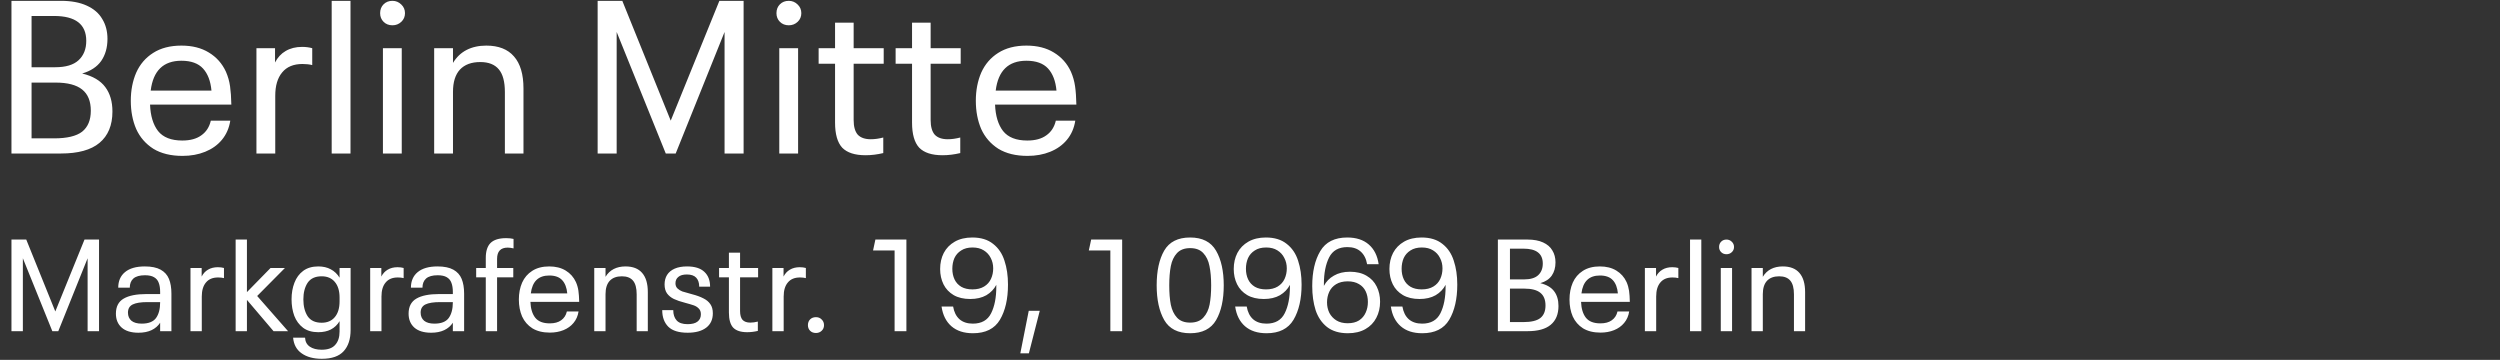<?xml version="1.0" encoding="UTF-8" standalone="no"?>
<!-- Created with Inkscape (http://www.inkscape.org/) -->

<svg
   width="122.36mm"
   height="17.613mm"
   version="1.1"
   viewBox="0 0 122.36 17.613"
   id="svg7"
   sodipodi:docname="i3.svg"
   inkscape:version="1.4.2 (ebf0e940d0, 2025-05-08)"
   xmlns:inkscape="http://www.inkscape.org/namespaces/inkscape"
   xmlns:sodipodi="http://sodipodi.sourceforge.net/DTD/sodipodi-0.dtd"
   xmlns="http://www.w3.org/2000/svg"
   xmlns:svg="http://www.w3.org/2000/svg">
  <rect x="0" y="0" width="122.36" height="17.613" fill="#333333" stroke="none"/>
  <defs
     id="defs7" />
  <sodipodi:namedview
     id="namedview7"
     pagecolor="#ffffff"
     bordercolor="#000000"
     borderopacity="0.25"
     inkscape:showpageshadow="2"
     inkscape:pageopacity="0.0"
     inkscape:pagecheckerboard="0"
     inkscape:deskcolor="#d1d1d1"
     inkscape:document-units="mm"
     inkscape:zoom="3.9203137"
     inkscape:cx="231.10396"
     inkscape:cy="33.288153"
     inkscape:window-width="1920"
     inkscape:window-height="1134"
     inkscape:window-x="0"
     inkscape:window-y="0"
     inkscape:window-maximized="1"
     inkscape:current-layer="g7" />
  <g
     transform="translate(-70.38 -148.75)"
     fill="#ffffff"
     font-family="NeuePlakTextW04-Regular"
     letter-spacing="0px"
     stroke-width=".379"
     text-anchor="middle"
     id="g7">
    <path
       id="text1"
       style="line-height:1;font-variant-ligatures:normal;font-variant-caps:normal;font-variant-numeric:normal;font-variant-east-asian:normal;text-decoration-color:#000000"
       d="M 70.941 148.791 L 70.941 156.263 L 73.364 156.263 C 74.203 156.263 74.832 156.09 75.248 155.744 C 75.671 155.392 75.883 154.88 75.883 154.21 C 75.883 153.723 75.767 153.325 75.534 153.014 C 75.301 152.697 74.923 152.474 74.401 152.347 C 74.817 152.227 75.128 152.023 75.333 151.734 C 75.537 151.437 75.64 151.078 75.64 150.654 C 75.64 150.28 75.555 149.956 75.385 149.681 C 75.223 149.398 74.969 149.18 74.624 149.024 C 74.285 148.869 73.865 148.791 73.364 148.791 L 70.941 148.791 z M 86.614 148.791 L 86.614 156.263 L 87.535 156.263 L 87.535 148.791 L 86.614 148.791 z M 89.588 148.791 C 89.411 148.791 89.267 148.848 89.154 148.961 C 89.041 149.074 88.985 149.219 88.985 149.395 C 88.985 149.564 89.041 149.705 89.154 149.818 C 89.267 149.931 89.411 149.988 89.588 149.988 C 89.757 149.988 89.902 149.931 90.022 149.818 C 90.142 149.705 90.202 149.564 90.202 149.395 C 90.202 149.226 90.142 149.085 90.022 148.972 C 89.902 148.852 89.757 148.791 89.588 148.791 z M 99.631 148.791 L 99.631 156.263 L 100.562 156.263 L 100.562 150.315 L 102.965 156.263 L 103.451 156.263 L 105.843 150.315 L 105.843 156.263 L 106.775 156.263 L 106.775 148.791 L 105.589 148.791 L 103.208 154.655 L 100.838 148.791 L 99.631 148.791 z M 108.986 148.791 C 108.81 148.791 108.665 148.848 108.552 148.961 C 108.439 149.074 108.383 149.219 108.383 149.395 C 108.383 149.564 108.439 149.705 108.552 149.818 C 108.665 149.931 108.81 149.988 108.986 149.988 C 109.156 149.988 109.301 149.931 109.421 149.818 C 109.54 149.705 109.6 149.564 109.6 149.395 C 109.6 149.226 109.54 149.085 109.421 148.972 C 109.301 148.852 109.156 148.791 108.986 148.791 z M 71.925 149.532 L 73.025 149.532 C 74.077 149.532 74.602 149.938 74.602 150.749 C 74.602 151.152 74.475 151.469 74.221 151.702 C 73.974 151.928 73.594 152.041 73.079 152.041 L 71.925 152.041 L 71.925 149.532 z M 111.251 149.861 L 111.251 151.109 L 110.447 151.109 L 110.447 151.871 L 111.251 151.871 L 111.251 154.75 C 111.251 155.314 111.367 155.723 111.6 155.977 C 111.84 156.224 112.221 156.348 112.743 156.348 C 113.026 156.348 113.315 156.313 113.611 156.242 L 113.611 155.48 C 113.399 155.536 113.195 155.565 112.998 155.565 C 112.715 155.565 112.504 155.491 112.362 155.342 C 112.228 155.187 112.161 154.947 112.161 154.623 L 112.161 151.871 L 113.632 151.871 L 113.632 151.109 L 112.161 151.109 L 112.161 149.861 L 111.251 149.861 z M 115.019 149.861 L 115.019 151.109 L 114.215 151.109 L 114.215 151.871 L 115.019 151.871 L 115.019 154.75 C 115.019 155.314 115.135 155.723 115.368 155.977 C 115.608 156.224 115.989 156.348 116.511 156.348 C 116.793 156.348 117.082 156.313 117.379 156.242 L 117.379 155.48 C 117.167 155.536 116.962 155.565 116.765 155.565 C 116.483 155.565 116.271 155.491 116.13 155.342 C 115.996 155.187 115.929 154.947 115.929 154.623 L 115.929 151.871 L 117.4 151.871 L 117.4 151.109 L 115.929 151.109 L 115.929 149.861 L 115.019 149.861 z M 79.259 150.982 C 78.709 150.982 78.246 151.102 77.873 151.342 C 77.506 151.575 77.23 151.896 77.047 152.305 C 76.87 152.715 76.782 153.173 76.782 153.681 C 76.782 154.196 76.87 154.658 77.047 155.067 C 77.23 155.47 77.509 155.79 77.883 156.03 C 78.264 156.263 78.74 156.38 79.312 156.38 C 79.721 156.38 80.091 156.313 80.423 156.178 C 80.754 156.044 81.026 155.851 81.238 155.597 C 81.456 155.336 81.594 155.021 81.651 154.655 L 80.698 154.655 C 80.628 154.965 80.473 155.205 80.233 155.374 C 80 155.544 79.689 155.628 79.301 155.628 C 78.758 155.628 78.363 155.473 78.116 155.163 C 77.876 154.852 77.745 154.421 77.724 153.871 L 81.703 153.871 C 81.696 153.518 81.675 153.219 81.64 152.972 C 81.605 152.725 81.538 152.489 81.439 152.263 C 81.255 151.861 80.977 151.547 80.603 151.321 C 80.236 151.095 79.788 150.982 79.259 150.982 z M 94.181 150.982 C 93.814 150.982 93.493 151.053 93.218 151.194 C 92.943 151.335 92.721 151.547 92.551 151.829 L 92.551 151.109 L 91.63 151.109 L 91.63 156.263 L 92.551 156.263 L 92.551 153.247 C 92.551 152.767 92.664 152.404 92.89 152.157 C 93.123 151.91 93.454 151.787 93.885 151.787 C 94.294 151.787 94.597 151.906 94.795 152.146 C 94.992 152.379 95.091 152.75 95.091 153.258 L 95.091 156.263 L 96.001 156.263 L 96.001 153.077 C 96.001 152.386 95.846 151.864 95.536 151.512 C 95.232 151.159 94.78 150.982 94.181 150.982 z M 120.617 150.982 C 120.067 150.982 119.605 151.102 119.231 151.342 C 118.864 151.575 118.589 151.896 118.405 152.305 C 118.229 152.715 118.141 153.173 118.141 153.681 C 118.141 154.196 118.229 154.658 118.405 155.067 C 118.589 155.47 118.867 155.79 119.241 156.03 C 119.622 156.263 120.098 156.38 120.67 156.38 C 121.079 156.38 121.45 156.313 121.782 156.178 C 122.113 156.044 122.384 155.851 122.596 155.597 C 122.815 155.336 122.952 155.021 123.009 154.655 L 122.056 154.655 C 121.986 154.965 121.831 155.205 121.591 155.374 C 121.358 155.544 121.048 155.628 120.66 155.628 C 120.116 155.628 119.721 155.473 119.474 155.163 C 119.234 154.852 119.104 154.421 119.082 153.871 L 123.062 153.871 C 123.055 153.518 123.034 153.219 122.998 152.972 C 122.963 152.725 122.896 152.489 122.797 152.263 C 122.614 151.861 122.335 151.547 121.961 151.321 C 121.594 151.095 121.146 150.982 120.617 150.982 z M 85.164 151.045 C 84.854 151.045 84.586 151.113 84.36 151.247 C 84.141 151.374 83.968 151.561 83.841 151.808 L 83.841 151.109 L 82.931 151.109 L 82.931 156.263 L 83.852 156.263 L 83.852 153.438 C 83.852 152.944 83.965 152.563 84.191 152.294 C 84.416 152.019 84.748 151.882 85.185 151.882 C 85.362 151.882 85.521 151.9 85.662 151.935 L 85.662 151.109 C 85.514 151.067 85.348 151.045 85.164 151.045 z M 89.122 151.109 L 89.122 156.263 L 90.043 156.263 L 90.043 151.109 L 89.122 151.109 z M 108.521 151.109 L 108.521 156.263 L 109.442 156.263 L 109.442 151.109 L 108.521 151.109 z M 79.259 151.723 C 79.732 151.723 80.084 151.85 80.317 152.104 C 80.55 152.358 80.687 152.718 80.73 153.183 L 77.756 153.183 C 77.876 152.21 78.377 151.723 79.259 151.723 z M 120.617 151.723 C 121.09 151.723 121.443 151.85 121.676 152.104 C 121.908 152.358 122.046 152.718 122.088 153.183 L 119.114 153.183 C 119.234 152.21 119.735 151.723 120.617 151.723 z M 71.925 152.792 L 73.1 152.792 C 73.685 152.792 74.119 152.905 74.401 153.131 C 74.683 153.356 74.825 153.702 74.825 154.168 C 74.825 154.626 74.683 154.968 74.401 155.194 C 74.119 155.413 73.66 155.522 73.025 155.522 L 71.925 155.522 L 71.925 152.792 z M 117.969 160.374 C 117.634 160.374 117.349 160.442 117.112 160.577 C 116.874 160.713 116.694 160.897 116.572 161.13 C 116.453 161.362 116.394 161.625 116.394 161.917 C 116.394 162.192 116.449 162.442 116.559 162.666 C 116.669 162.887 116.834 163.062 117.054 163.193 C 117.274 163.32 117.545 163.384 117.867 163.384 C 118.176 163.384 118.439 163.323 118.655 163.2 C 118.87 163.073 119.033 162.903 119.143 162.692 L 119.143 162.787 C 119.143 163.312 119.059 163.744 118.889 164.082 C 118.72 164.421 118.422 164.59 117.994 164.59 C 117.723 164.59 117.505 164.518 117.34 164.374 C 117.179 164.23 117.075 164.023 117.029 163.752 L 116.463 163.752 C 116.523 164.167 116.684 164.489 116.946 164.718 C 117.209 164.946 117.56 165.06 118 165.06 C 118.618 165.06 119.059 164.84 119.321 164.4 C 119.584 163.955 119.715 163.382 119.715 162.679 C 119.715 162.243 119.658 161.853 119.543 161.51 C 119.433 161.163 119.247 160.888 118.985 160.685 C 118.727 160.478 118.388 160.374 117.969 160.374 z M 128.63 160.374 C 128.033 160.374 127.61 160.588 127.361 161.015 C 127.115 161.443 126.992 162.01 126.992 162.717 C 126.992 163.416 127.115 163.981 127.361 164.413 C 127.61 164.844 128.033 165.06 128.63 165.06 C 129.227 165.06 129.651 164.846 129.9 164.419 C 130.15 163.987 130.275 163.42 130.275 162.717 C 130.275 162.019 130.15 161.453 129.9 161.022 C 129.651 160.59 129.227 160.374 128.63 160.374 z M 132.338 160.374 C 132.004 160.374 131.719 160.442 131.482 160.577 C 131.245 160.713 131.064 160.897 130.942 161.13 C 130.823 161.362 130.764 161.625 130.764 161.917 C 130.764 162.192 130.819 162.442 130.929 162.666 C 131.039 162.887 131.204 163.062 131.424 163.193 C 131.644 163.32 131.915 163.384 132.237 163.384 C 132.546 163.384 132.809 163.323 133.025 163.2 C 133.241 163.073 133.404 162.903 133.514 162.692 L 133.514 162.787 C 133.514 163.312 133.429 163.744 133.259 164.082 C 133.09 164.421 132.792 164.59 132.364 164.59 C 132.093 164.59 131.875 164.518 131.71 164.374 C 131.549 164.23 131.446 164.023 131.399 163.752 L 130.834 163.752 C 130.893 164.167 131.054 164.489 131.316 164.718 C 131.579 164.946 131.93 165.06 132.371 165.06 C 132.989 165.06 133.429 164.84 133.691 164.4 C 133.954 163.955 134.085 163.382 134.085 162.679 C 134.085 162.243 134.028 161.853 133.914 161.51 C 133.804 161.163 133.617 160.888 133.355 160.685 C 133.097 160.478 132.758 160.374 132.338 160.374 z M 136.32 160.374 C 135.702 160.374 135.262 160.596 134.999 161.041 C 134.737 161.481 134.606 162.053 134.606 162.755 C 134.606 163.191 134.661 163.583 134.771 163.93 C 134.885 164.273 135.071 164.548 135.33 164.755 C 135.592 164.958 135.933 165.06 136.352 165.06 C 136.686 165.06 136.972 164.992 137.209 164.857 C 137.446 164.722 137.624 164.537 137.743 164.305 C 137.866 164.072 137.927 163.809 137.927 163.517 C 137.927 163.242 137.871 162.994 137.761 162.774 C 137.651 162.55 137.486 162.374 137.266 162.247 C 137.046 162.116 136.775 162.05 136.453 162.05 C 136.144 162.05 135.882 162.114 135.666 162.241 C 135.45 162.363 135.287 162.531 135.177 162.742 L 135.177 162.647 C 135.177 162.122 135.262 161.69 135.431 161.352 C 135.601 161.013 135.899 160.844 136.326 160.844 C 136.597 160.844 136.814 160.916 136.974 161.06 C 137.139 161.204 137.245 161.411 137.292 161.682 L 137.857 161.682 C 137.798 161.267 137.637 160.945 137.374 160.717 C 137.112 160.488 136.76 160.374 136.32 160.374 z M 139.959 160.374 C 139.624 160.374 139.338 160.442 139.101 160.577 C 138.864 160.713 138.685 160.897 138.562 161.13 C 138.443 161.362 138.384 161.625 138.384 161.917 C 138.384 162.192 138.439 162.442 138.549 162.666 C 138.659 162.887 138.824 163.062 139.045 163.193 C 139.265 163.32 139.535 163.384 139.857 163.384 C 140.166 163.384 140.429 163.323 140.644 163.2 C 140.86 163.073 141.023 162.903 141.133 162.692 L 141.133 162.787 C 141.133 163.312 141.049 163.744 140.88 164.082 C 140.71 164.421 140.412 164.59 139.984 164.59 C 139.713 164.59 139.495 164.518 139.33 164.374 C 139.169 164.23 139.065 164.023 139.019 163.752 L 138.454 163.752 C 138.513 164.167 138.674 164.489 138.937 164.718 C 139.199 164.946 139.55 165.06 139.99 165.06 C 140.608 165.06 141.049 164.84 141.311 164.4 C 141.574 163.955 141.705 163.382 141.705 162.679 C 141.705 162.243 141.648 161.853 141.533 161.51 C 141.423 161.163 141.237 160.888 140.975 160.685 C 140.716 160.478 140.378 160.374 139.959 160.374 z M 95.153 160.406 C 94.806 160.406 94.552 160.484 94.391 160.641 C 94.234 160.797 94.156 161.041 94.156 161.371 L 94.156 161.866 L 93.686 161.866 L 93.686 162.323 L 94.156 162.323 L 94.156 164.959 L 94.709 164.959 L 94.709 162.323 L 95.502 162.323 L 95.502 161.866 L 94.709 161.866 L 94.709 161.422 C 94.709 161.053 94.882 160.869 95.229 160.869 C 95.31 160.869 95.405 160.882 95.515 160.907 L 95.515 160.444 C 95.413 160.418 95.293 160.406 95.153 160.406 z M 70.941 160.475 L 70.941 164.959 L 71.499 164.959 L 71.499 161.39 L 72.941 164.959 L 73.233 164.959 L 74.668 161.39 L 74.668 164.959 L 75.227 164.959 L 75.227 160.475 L 74.516 160.475 L 73.087 163.994 L 71.665 160.475 L 70.941 160.475 z M 81.913 160.475 L 81.913 164.959 L 82.466 164.959 L 82.466 163.428 L 83.768 164.959 L 84.479 164.959 L 82.967 163.237 L 84.326 161.866 L 83.622 161.866 L 82.466 163.047 L 82.466 160.475 L 81.913 160.475 z M 113.225 160.475 L 113.111 161.009 L 114.165 161.009 L 114.165 164.959 L 114.743 164.959 L 114.743 160.475 L 113.225 160.475 z M 123.786 160.475 L 123.671 161.009 L 124.725 161.009 L 124.725 164.959 L 125.303 164.959 L 125.303 160.475 L 123.786 160.475 z M 143.692 160.475 L 143.692 164.959 L 145.147 164.959 C 145.65 164.959 146.027 164.855 146.277 164.647 C 146.531 164.436 146.658 164.129 146.658 163.727 C 146.658 163.435 146.588 163.195 146.448 163.009 C 146.309 162.819 146.082 162.685 145.769 162.609 C 146.019 162.537 146.205 162.414 146.328 162.241 C 146.451 162.063 146.512 161.847 146.512 161.593 C 146.512 161.369 146.461 161.174 146.359 161.009 C 146.262 160.839 146.11 160.709 145.903 160.615 C 145.699 160.522 145.447 160.475 145.147 160.475 L 143.692 160.475 z M 153.097 160.475 L 153.097 164.959 L 153.649 164.959 L 153.649 160.475 L 153.097 160.475 z M 154.881 160.475 C 154.775 160.475 154.689 160.509 154.621 160.577 C 154.553 160.645 154.519 160.732 154.519 160.838 C 154.519 160.939 154.553 161.024 154.621 161.091 C 154.689 161.159 154.775 161.193 154.881 161.193 C 154.983 161.193 155.07 161.159 155.142 161.091 C 155.214 161.024 155.25 160.939 155.25 160.838 C 155.25 160.736 155.214 160.651 155.142 160.583 C 155.07 160.511 154.983 160.475 154.881 160.475 z M 117.981 160.863 C 118.197 160.863 118.379 160.909 118.527 161.002 C 118.68 161.096 118.794 161.22 118.871 161.377 C 118.951 161.53 118.991 161.699 118.991 161.885 C 118.991 162.071 118.955 162.243 118.883 162.399 C 118.811 162.556 118.699 162.681 118.547 162.774 C 118.394 162.867 118.204 162.914 117.975 162.914 C 117.759 162.914 117.577 162.872 117.429 162.787 C 117.281 162.698 117.171 162.578 117.099 162.425 C 117.027 162.273 116.991 162.099 116.991 161.904 C 116.991 161.714 117.025 161.54 117.092 161.383 C 117.164 161.227 117.274 161.102 117.423 161.009 C 117.571 160.911 117.757 160.863 117.981 160.863 z M 132.351 160.863 C 132.567 160.863 132.749 160.909 132.898 161.002 C 133.05 161.096 133.164 161.22 133.24 161.377 C 133.321 161.53 133.361 161.699 133.361 161.885 C 133.361 162.071 133.325 162.243 133.253 162.399 C 133.181 162.556 133.069 162.681 132.917 162.774 C 132.764 162.867 132.574 162.914 132.345 162.914 C 132.129 162.914 131.947 162.872 131.799 162.787 C 131.651 162.698 131.541 162.578 131.469 162.425 C 131.397 162.273 131.361 162.099 131.361 161.904 C 131.361 161.714 131.395 161.54 131.463 161.383 C 131.535 161.227 131.645 161.102 131.793 161.009 C 131.941 160.911 132.127 160.863 132.351 160.863 z M 139.972 160.863 C 140.188 160.863 140.369 160.909 140.517 161.002 C 140.67 161.096 140.784 161.22 140.86 161.377 C 140.941 161.53 140.981 161.699 140.981 161.885 C 140.981 162.071 140.945 162.243 140.873 162.399 C 140.801 162.556 140.689 162.681 140.536 162.774 C 140.384 162.867 140.194 162.914 139.965 162.914 C 139.749 162.914 139.567 162.872 139.419 162.787 C 139.271 162.698 139.161 162.578 139.089 162.425 C 139.017 162.273 138.981 162.099 138.981 161.904 C 138.981 161.714 139.015 161.54 139.082 161.383 C 139.154 161.227 139.264 161.102 139.412 161.009 C 139.561 160.911 139.747 160.863 139.972 160.863 z M 128.63 160.894 C 128.91 160.894 129.123 160.975 129.272 161.136 C 129.424 161.297 129.526 161.508 129.576 161.771 C 129.631 162.033 129.659 162.349 129.659 162.717 C 129.659 163.081 129.633 163.394 129.583 163.657 C 129.532 163.915 129.431 164.127 129.278 164.292 C 129.13 164.457 128.914 164.54 128.63 164.54 C 128.351 164.54 128.137 164.459 127.989 164.298 C 127.841 164.138 127.739 163.926 127.684 163.663 C 127.633 163.401 127.608 163.085 127.608 162.717 C 127.608 162.353 127.633 162.04 127.684 161.777 C 127.735 161.515 127.835 161.303 127.983 161.142 C 128.135 160.977 128.351 160.894 128.63 160.894 z M 144.283 160.92 L 144.943 160.92 C 145.574 160.92 145.89 161.163 145.89 161.65 C 145.89 161.891 145.814 162.082 145.661 162.222 C 145.513 162.357 145.284 162.425 144.975 162.425 L 144.283 162.425 L 144.283 160.92 z M 106.056 161.117 L 106.056 161.866 L 105.574 161.866 L 105.574 162.323 L 106.056 162.323 L 106.056 164.05 C 106.056 164.389 106.126 164.635 106.266 164.787 C 106.41 164.935 106.638 165.009 106.951 165.009 C 107.121 165.009 107.295 164.988 107.472 164.946 L 107.472 164.489 C 107.345 164.522 107.222 164.54 107.104 164.54 C 106.935 164.54 106.808 164.495 106.723 164.406 C 106.643 164.313 106.602 164.169 106.602 163.974 L 106.602 162.323 L 107.485 162.323 L 107.485 161.866 L 106.602 161.866 L 106.602 161.117 L 106.056 161.117 z M 77.468 161.79 C 77.045 161.79 76.721 161.883 76.497 162.069 C 76.277 162.251 76.167 162.505 76.167 162.831 L 76.732 162.831 C 76.732 162.637 76.791 162.487 76.909 162.381 C 77.032 162.275 77.221 162.222 77.475 162.222 C 77.665 162.222 77.813 162.254 77.919 162.317 C 78.029 162.381 78.106 162.471 78.148 162.59 C 78.195 162.709 78.218 162.859 78.218 163.041 L 78.218 163.142 L 77.551 163.142 C 77.06 163.142 76.687 163.216 76.433 163.365 C 76.179 163.513 76.053 163.759 76.053 164.102 C 76.053 164.385 76.145 164.611 76.332 164.781 C 76.522 164.95 76.798 165.035 77.157 165.035 C 77.407 165.035 77.621 164.992 77.799 164.908 C 77.976 164.823 78.116 164.703 78.218 164.546 L 78.218 164.959 L 78.77 164.959 L 78.77 163.123 C 78.77 162.835 78.73 162.594 78.649 162.399 C 78.569 162.205 78.434 162.055 78.243 161.949 C 78.053 161.843 77.794 161.79 77.468 161.79 z M 85.958 161.79 C 85.662 161.79 85.416 161.862 85.221 162.006 C 85.027 162.15 84.883 162.344 84.79 162.59 C 84.697 162.831 84.65 163.1 84.65 163.397 C 84.65 163.697 84.695 163.968 84.784 164.21 C 84.877 164.451 85.021 164.645 85.215 164.793 C 85.41 164.937 85.658 165.009 85.958 165.009 C 86.195 165.009 86.401 164.965 86.574 164.876 C 86.752 164.783 86.894 164.647 87 164.469 L 87 164.977 C 87 165.253 86.93 165.469 86.79 165.625 C 86.655 165.786 86.432 165.867 86.123 165.867 C 85.882 165.867 85.687 165.816 85.539 165.714 C 85.395 165.613 85.319 165.467 85.311 165.276 L 84.726 165.276 C 84.756 165.615 84.896 165.871 85.146 166.045 C 85.395 166.222 85.724 166.311 86.13 166.311 C 86.621 166.311 86.978 166.186 87.203 165.937 C 87.427 165.691 87.54 165.346 87.54 164.901 L 87.54 161.866 L 87 161.866 L 87 162.342 C 86.89 162.16 86.746 162.023 86.568 161.93 C 86.395 161.836 86.191 161.79 85.958 161.79 z M 91.794 161.79 C 91.371 161.79 91.047 161.883 90.823 162.069 C 90.603 162.251 90.492 162.505 90.492 162.831 L 91.057 162.831 C 91.057 162.637 91.117 162.487 91.235 162.381 C 91.358 162.275 91.546 162.222 91.8 162.222 C 91.991 162.222 92.139 162.254 92.245 162.317 C 92.355 162.381 92.431 162.471 92.473 162.59 C 92.52 162.709 92.544 162.859 92.544 163.041 L 92.544 163.142 L 91.876 163.142 C 91.385 163.142 91.013 163.216 90.759 163.365 C 90.505 163.513 90.378 163.759 90.378 164.102 C 90.378 164.385 90.471 164.611 90.657 164.781 C 90.848 164.95 91.123 165.035 91.483 165.035 C 91.732 165.035 91.947 164.992 92.124 164.908 C 92.302 164.823 92.442 164.703 92.544 164.546 L 92.544 164.959 L 93.096 164.959 L 93.096 163.123 C 93.096 162.835 93.055 162.594 92.975 162.399 C 92.895 162.205 92.759 162.055 92.569 161.949 C 92.378 161.843 92.12 161.79 91.794 161.79 z M 97.262 161.79 C 96.931 161.79 96.654 161.862 96.43 162.006 C 96.209 162.146 96.044 162.338 95.934 162.584 C 95.828 162.829 95.775 163.104 95.775 163.409 C 95.775 163.718 95.828 163.996 95.934 164.241 C 96.044 164.482 96.211 164.675 96.436 164.819 C 96.664 164.958 96.95 165.029 97.293 165.029 C 97.539 165.029 97.761 164.988 97.96 164.908 C 98.159 164.827 98.322 164.711 98.449 164.558 C 98.58 164.402 98.663 164.214 98.697 163.994 L 98.125 163.994 C 98.083 164.18 97.989 164.323 97.846 164.425 C 97.706 164.527 97.52 164.577 97.287 164.577 C 96.961 164.577 96.723 164.485 96.575 164.298 C 96.431 164.112 96.353 163.853 96.341 163.523 L 98.728 163.523 C 98.724 163.312 98.711 163.132 98.69 162.984 C 98.669 162.836 98.629 162.694 98.569 162.558 C 98.459 162.317 98.292 162.129 98.068 161.993 C 97.848 161.858 97.579 161.79 97.262 161.79 z M 100.995 161.79 C 100.775 161.79 100.583 161.832 100.417 161.917 C 100.252 162.002 100.119 162.129 100.017 162.298 L 100.017 161.866 L 99.465 161.866 L 99.465 164.959 L 100.017 164.959 L 100.017 163.149 C 100.017 162.861 100.085 162.643 100.221 162.495 C 100.36 162.347 100.559 162.273 100.817 162.273 C 101.063 162.273 101.245 162.344 101.364 162.488 C 101.482 162.628 101.541 162.851 101.541 163.155 L 101.541 164.959 L 102.087 164.959 L 102.087 163.047 C 102.087 162.632 101.994 162.319 101.808 162.107 C 101.626 161.896 101.355 161.79 100.995 161.79 z M 104.005 161.79 C 103.768 161.79 103.567 161.826 103.402 161.898 C 103.237 161.97 103.112 162.074 103.027 162.209 C 102.947 162.34 102.907 162.495 102.907 162.673 C 102.907 162.85 102.947 162.997 103.027 163.111 C 103.112 163.225 103.224 163.316 103.364 163.384 C 103.507 163.451 103.688 163.513 103.904 163.568 C 104.094 163.619 104.238 163.661 104.335 163.695 C 104.432 163.729 104.515 163.781 104.583 163.853 C 104.651 163.921 104.684 164.015 104.684 164.133 C 104.684 164.285 104.63 164.404 104.52 164.489 C 104.414 164.573 104.251 164.616 104.031 164.616 C 103.785 164.616 103.607 164.554 103.497 164.432 C 103.387 164.309 103.332 164.142 103.332 163.93 L 102.792 163.93 C 102.792 164.273 102.892 164.544 103.091 164.743 C 103.29 164.938 103.605 165.035 104.037 165.035 C 104.426 165.035 104.729 164.952 104.945 164.787 C 105.161 164.622 105.269 164.387 105.269 164.082 C 105.269 163.9 105.228 163.752 105.148 163.638 C 105.067 163.519 104.953 163.424 104.805 163.352 C 104.661 163.276 104.475 163.208 104.246 163.149 C 104.026 163.089 103.87 163.045 103.776 163.015 C 103.688 162.981 103.609 162.933 103.541 162.87 C 103.474 162.806 103.44 162.721 103.44 162.615 C 103.44 162.484 103.486 162.38 103.58 162.304 C 103.673 162.224 103.812 162.184 103.999 162.184 C 104.206 162.184 104.359 162.237 104.456 162.342 C 104.553 162.448 104.602 162.594 104.602 162.781 L 105.135 162.781 C 105.135 162.472 105.042 162.23 104.856 162.057 C 104.67 161.879 104.386 161.79 104.005 161.79 z M 148.684 161.79 C 148.354 161.79 148.076 161.862 147.852 162.006 C 147.632 162.146 147.467 162.338 147.357 162.584 C 147.251 162.829 147.198 163.104 147.198 163.409 C 147.198 163.718 147.251 163.996 147.357 164.241 C 147.467 164.482 147.634 164.675 147.858 164.819 C 148.087 164.958 148.372 165.029 148.715 165.029 C 148.961 165.029 149.183 164.988 149.382 164.908 C 149.581 164.827 149.744 164.711 149.871 164.558 C 150.003 164.402 150.085 164.214 150.119 163.994 L 149.547 163.994 C 149.505 164.18 149.412 164.323 149.268 164.425 C 149.128 164.527 148.942 164.577 148.709 164.577 C 148.383 164.577 148.146 164.485 147.998 164.298 C 147.854 164.112 147.776 163.853 147.763 163.523 L 150.15 163.523 C 150.146 163.312 150.134 163.132 150.113 162.984 C 150.091 162.836 150.051 162.694 149.992 162.558 C 149.882 162.317 149.714 162.129 149.49 161.993 C 149.27 161.858 149.001 161.79 148.684 161.79 z M 157.637 161.79 C 157.417 161.79 157.225 161.832 157.059 161.917 C 156.894 162.002 156.761 162.129 156.659 162.298 L 156.659 161.866 L 156.107 161.866 L 156.107 164.959 L 156.659 164.959 L 156.659 163.149 C 156.659 162.861 156.727 162.643 156.863 162.495 C 157.002 162.347 157.201 162.273 157.459 162.273 C 157.705 162.273 157.887 162.344 158.006 162.488 C 158.124 162.628 158.183 162.851 158.183 163.155 L 158.183 164.959 L 158.729 164.959 L 158.729 163.047 C 158.729 162.632 158.636 162.319 158.45 162.107 C 158.268 161.896 157.997 161.79 157.637 161.79 z M 81.043 161.828 C 80.857 161.828 80.696 161.868 80.561 161.949 C 80.43 162.025 80.326 162.137 80.25 162.285 L 80.25 161.866 L 79.703 161.866 L 79.703 164.959 L 80.256 164.959 L 80.256 163.263 C 80.256 162.967 80.324 162.738 80.459 162.578 C 80.594 162.412 80.794 162.33 81.056 162.33 C 81.162 162.33 81.257 162.34 81.342 162.362 L 81.342 161.866 C 81.253 161.841 81.153 161.828 81.043 161.828 z M 89.838 161.828 C 89.652 161.828 89.491 161.868 89.356 161.949 C 89.224 162.025 89.121 162.137 89.044 162.285 L 89.044 161.866 L 88.498 161.866 L 88.498 164.959 L 89.051 164.959 L 89.051 163.263 C 89.051 162.967 89.118 162.738 89.254 162.578 C 89.389 162.412 89.588 162.33 89.851 162.33 C 89.956 162.33 90.052 162.34 90.136 162.362 L 90.136 161.866 C 90.048 161.841 89.948 161.828 89.838 161.828 z M 109.523 161.828 C 109.337 161.828 109.176 161.868 109.041 161.949 C 108.909 162.025 108.806 162.137 108.73 162.285 L 108.73 161.866 L 108.183 161.866 L 108.183 164.959 L 108.736 164.959 L 108.736 163.263 C 108.736 162.967 108.803 162.738 108.939 162.578 C 109.074 162.412 109.273 162.33 109.536 162.33 C 109.642 162.33 109.737 162.34 109.822 162.362 L 109.822 161.866 C 109.733 161.841 109.633 161.828 109.523 161.828 z M 152.227 161.828 C 152.04 161.828 151.88 161.868 151.745 161.949 C 151.613 162.025 151.509 162.137 151.433 162.285 L 151.433 161.866 L 150.887 161.866 L 150.887 164.959 L 151.44 164.959 L 151.44 163.263 C 151.44 162.967 151.507 162.738 151.643 162.578 C 151.778 162.412 151.977 162.33 152.24 162.33 C 152.345 162.33 152.441 162.34 152.525 162.362 L 152.525 161.866 C 152.436 161.841 152.337 161.828 152.227 161.828 z M 154.602 161.866 L 154.602 164.959 L 155.154 164.959 L 155.154 161.866 L 154.602 161.866 z M 97.262 162.234 C 97.545 162.234 97.756 162.31 97.896 162.463 C 98.036 162.615 98.119 162.831 98.144 163.111 L 96.36 163.111 C 96.432 162.527 96.732 162.234 97.262 162.234 z M 148.684 162.234 C 148.967 162.234 149.179 162.31 149.319 162.463 C 149.459 162.615 149.541 162.831 149.566 163.111 L 147.782 163.111 C 147.854 162.527 148.155 162.234 148.684 162.234 z M 86.123 162.273 C 86.398 162.273 86.612 162.364 86.765 162.546 C 86.921 162.728 87 162.984 87 163.314 L 87 163.498 C 87 163.832 86.921 164.091 86.765 164.273 C 86.612 164.455 86.398 164.546 86.123 164.546 C 85.81 164.546 85.581 164.44 85.437 164.228 C 85.298 164.012 85.228 163.737 85.228 163.403 C 85.228 163.073 85.298 162.802 85.437 162.59 C 85.581 162.378 85.81 162.273 86.123 162.273 z M 136.345 162.52 C 136.561 162.52 136.744 162.565 136.892 162.654 C 137.04 162.738 137.15 162.857 137.222 163.009 C 137.294 163.161 137.33 163.335 137.33 163.53 C 137.33 163.72 137.294 163.894 137.222 164.05 C 137.154 164.207 137.046 164.334 136.898 164.432 C 136.75 164.525 136.564 164.571 136.339 164.571 C 136.123 164.571 135.939 164.525 135.787 164.432 C 135.639 164.339 135.524 164.216 135.444 164.063 C 135.368 163.907 135.33 163.735 135.33 163.549 C 135.33 163.363 135.366 163.191 135.438 163.034 C 135.509 162.878 135.622 162.753 135.774 162.66 C 135.926 162.567 136.117 162.52 136.345 162.52 z M 144.283 162.876 L 144.988 162.876 C 145.339 162.876 145.6 162.943 145.769 163.079 C 145.939 163.214 146.023 163.422 146.023 163.702 C 146.023 163.977 145.939 164.182 145.769 164.317 C 145.6 164.448 145.324 164.514 144.943 164.514 L 144.283 164.514 L 144.283 162.876 z M 77.596 163.536 L 78.218 163.536 L 78.218 163.549 C 78.218 163.875 78.15 164.131 78.015 164.317 C 77.879 164.499 77.646 164.59 77.316 164.59 C 77.096 164.59 76.929 164.543 76.814 164.45 C 76.7 164.353 76.643 164.22 76.643 164.05 C 76.643 163.86 76.721 163.727 76.878 163.65 C 77.034 163.574 77.274 163.536 77.596 163.536 z M 91.921 163.536 L 92.544 163.536 L 92.544 163.549 C 92.544 163.875 92.475 164.131 92.34 164.317 C 92.204 164.499 91.972 164.59 91.642 164.59 C 91.422 164.59 91.254 164.543 91.14 164.45 C 91.026 164.353 90.968 164.22 90.968 164.05 C 90.968 163.86 91.047 163.727 91.204 163.65 C 91.36 163.574 91.599 163.536 91.921 163.536 z M 120.731 163.961 L 120.318 166.045 L 120.737 166.045 L 121.27 163.961 L 120.731 163.961 z M 110.317 164.273 C 110.199 164.273 110.103 164.309 110.031 164.381 C 109.959 164.453 109.923 164.548 109.923 164.666 C 109.923 164.776 109.959 164.868 110.031 164.94 C 110.103 165.012 110.199 165.048 110.317 165.048 C 110.427 165.048 110.52 165.012 110.596 164.94 C 110.672 164.868 110.711 164.776 110.711 164.666 C 110.711 164.552 110.672 164.459 110.596 164.387 C 110.524 164.311 110.431 164.273 110.317 164.273 z " />
  </g>
</svg>
